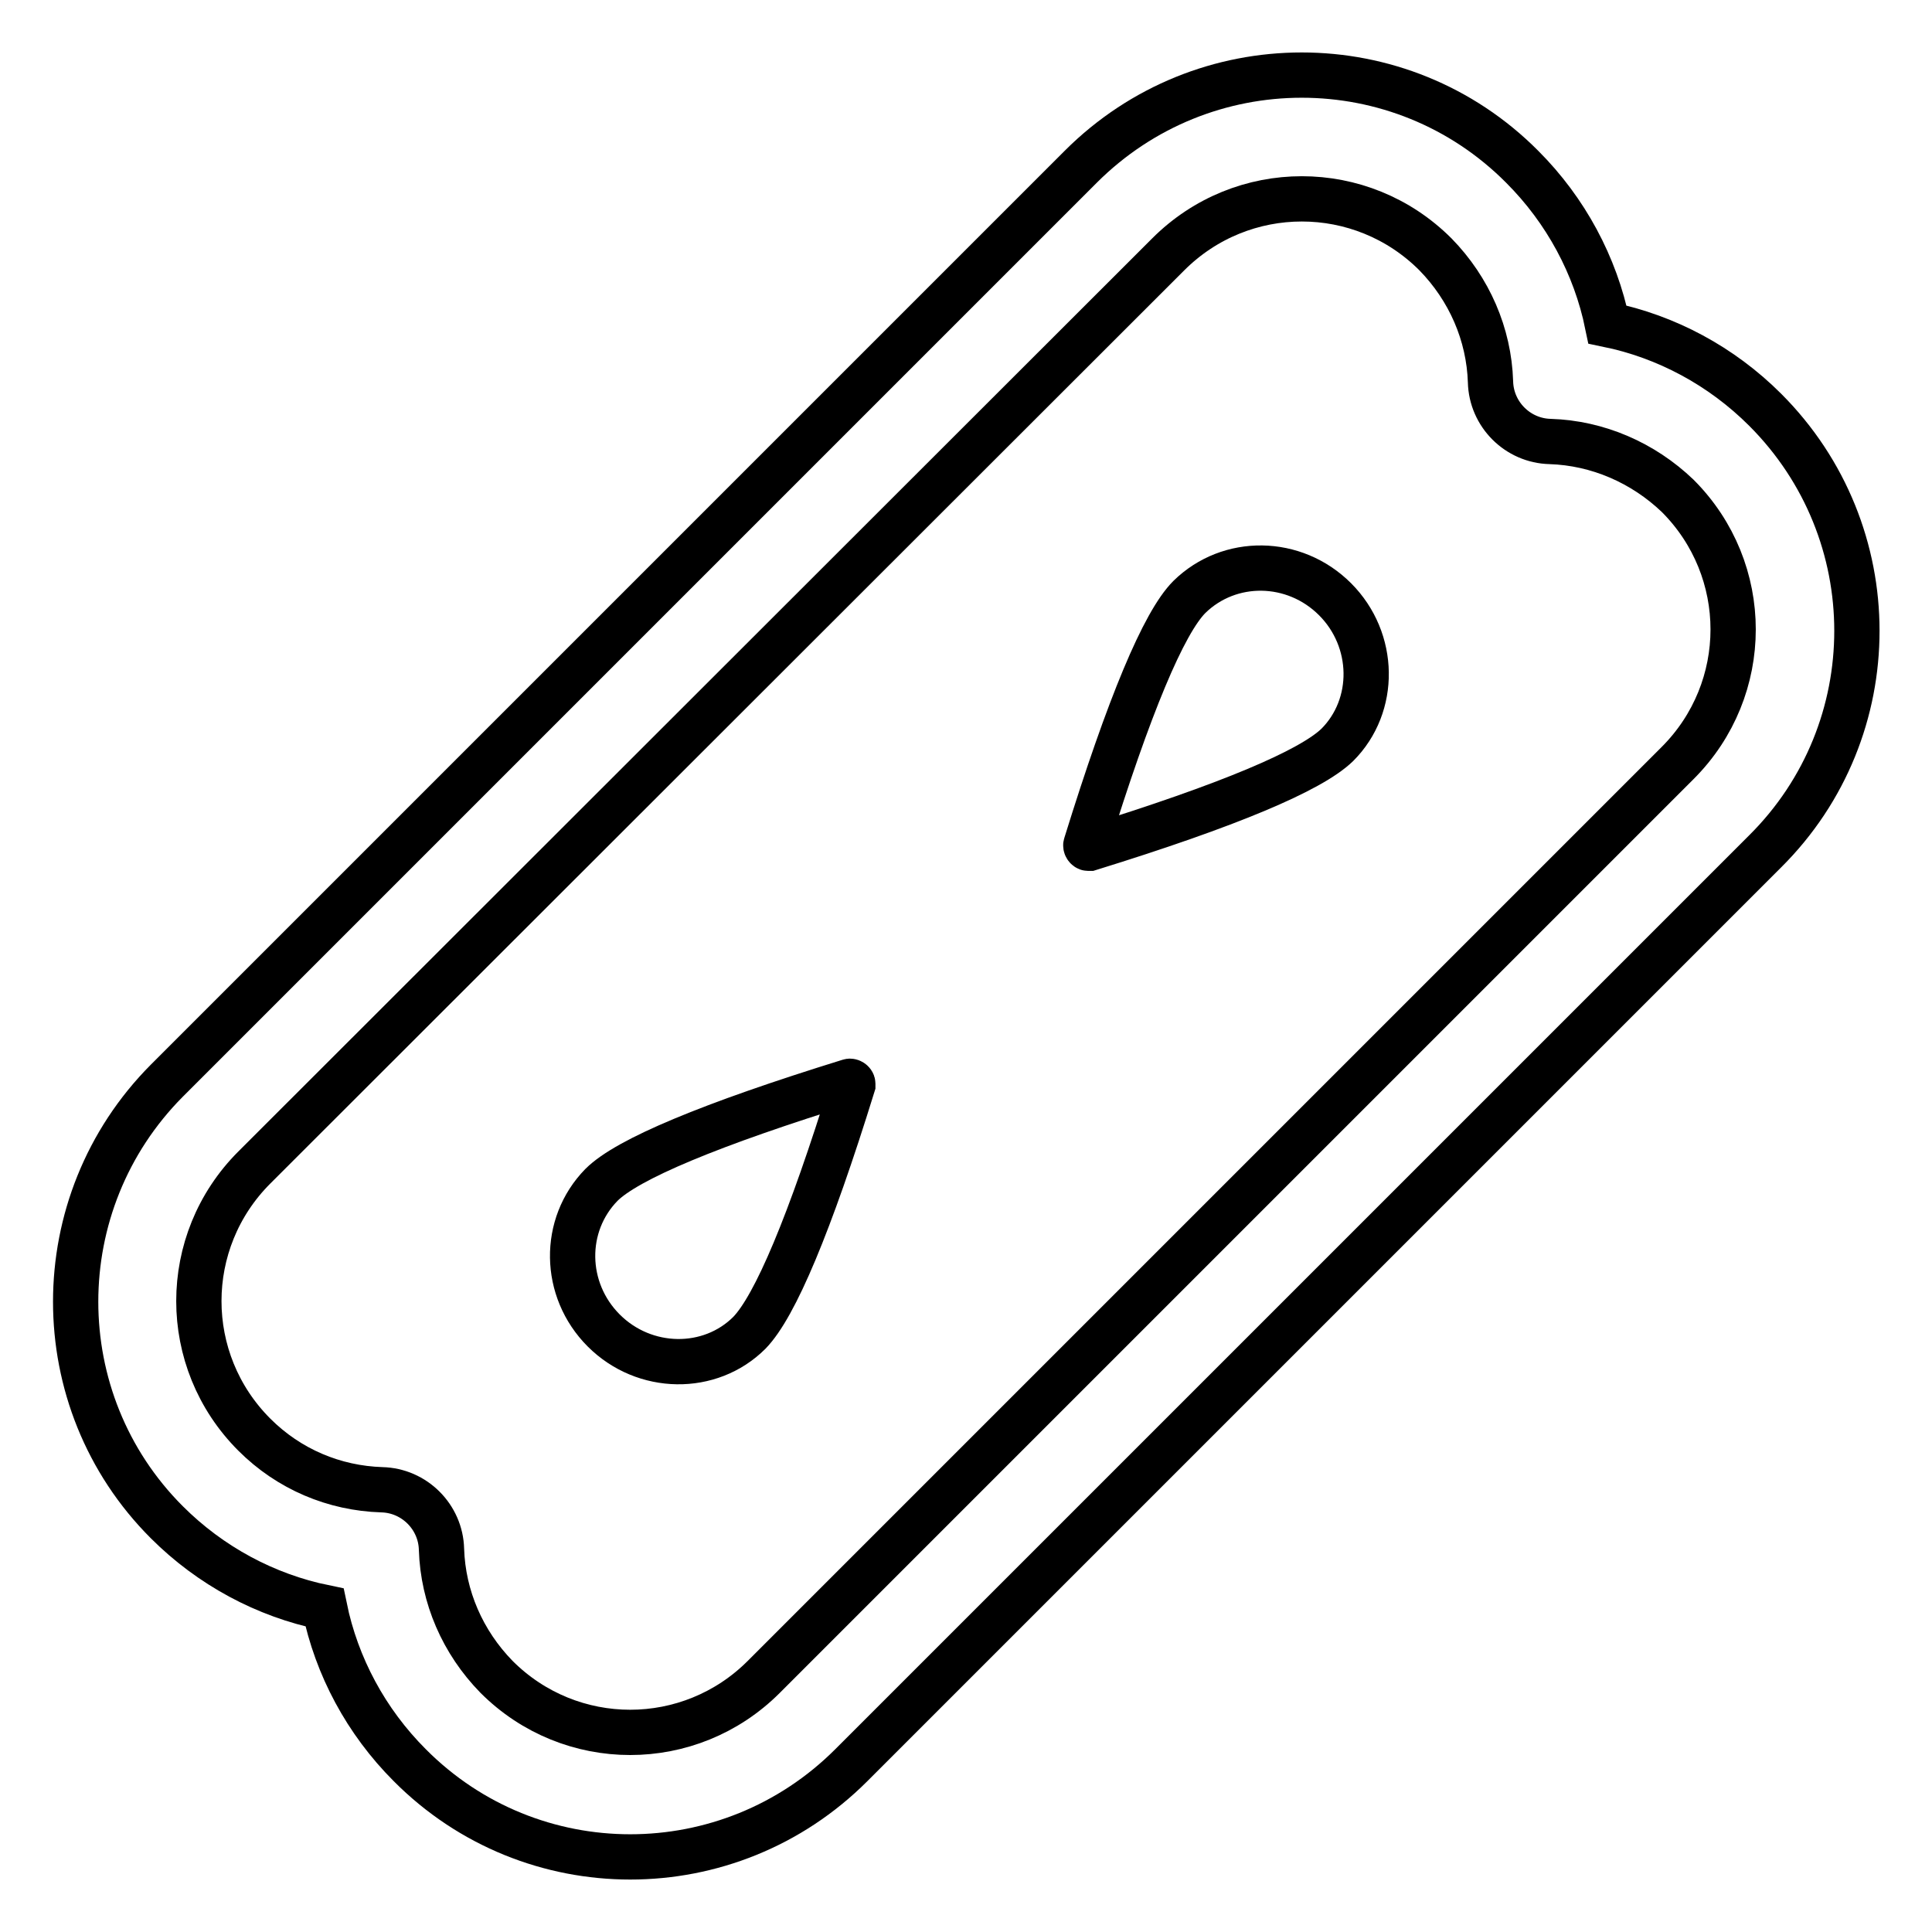 <?xml version="1.0" encoding="utf-8"?>
<!-- Svg Vector Icons : http://www.onlinewebfonts.com/icon -->
<!DOCTYPE svg PUBLIC "-//W3C//DTD SVG 1.1//EN" "http://www.w3.org/Graphics/SVG/1.1/DTD/svg11.dtd">
<svg version="1.1" xmlns="http://www.w3.org/2000/svg" xmlns:xlink="http://www.w3.org/1999/xlink" x="0px" y="0px" viewBox="0 0 256 256" enable-background="new 0 0 256 256" xml:space="preserve">
<g> <path stroke-width="6" fill-opacity="0" stroke="#000000"  d="M205.4,58.5c-4.3-0.1-7.8-3.6-7.9-7.9c-0.2-6.3-2.8-12.3-7.3-16.9c-9.8-9.8-25.6-9.8-35.4,0L33.7,154.7 c-9.8,9.8-9.8,25.6,0,35.4c4.6,4.6,10.6,7.1,16.9,7.3c4.3,0.1,7.8,3.6,7.9,7.9c0.2,6.3,2.8,12.3,7.3,16.9c9.8,9.8,25.6,9.8,35.4,0 l121.1-121.1c9.8-9.8,9.8-25.6,0-35.4C217.7,61.3,211.7,58.7,205.4,58.5L205.4,58.5z M233.9,54.3c16.2,16.2,16.2,42.4,0,58.5 L112.8,233.9c-16.2,16.2-42.4,16.2-58.5,0c-5.8-5.8-9.7-13.1-11.3-20.9c-7.8-1.6-15.1-5.5-20.9-11.3C6,185.6,6,159.4,22.1,143.2 L143.2,22.1c16.2-16.2,42.4-16.2,58.5,0c5.8,5.8,9.7,13.1,11.3,20.9C220.8,44.6,228.1,48.5,233.9,54.3L233.9,54.3z"/> <path stroke-width="6" fill-opacity="0" stroke="#000000"  d="M144.4,112.4c18.4-5.7,29.3-10.3,32.8-13.7c5.2-5.2,5.1-13.9-0.3-19.3c-5.4-5.4-14-5.5-19.3-0.3 c-3.4,3.4-8,14.4-13.7,32.8c-0.1,0.2,0.1,0.5,0.3,0.5C144.3,112.4,144.4,112.4,144.4,112.4L144.4,112.4z M113,143.8 c-5.7,18.4-10.3,29.3-13.7,32.8c-5.2,5.2-13.9,5.1-19.3-0.3c-5.4-5.4-5.5-14-0.3-19.3c3.4-3.4,14.4-8,32.8-13.7 c0.2-0.1,0.5,0.1,0.5,0.3C113,143.7,113,143.8,113,143.8z"/></g>
</svg>